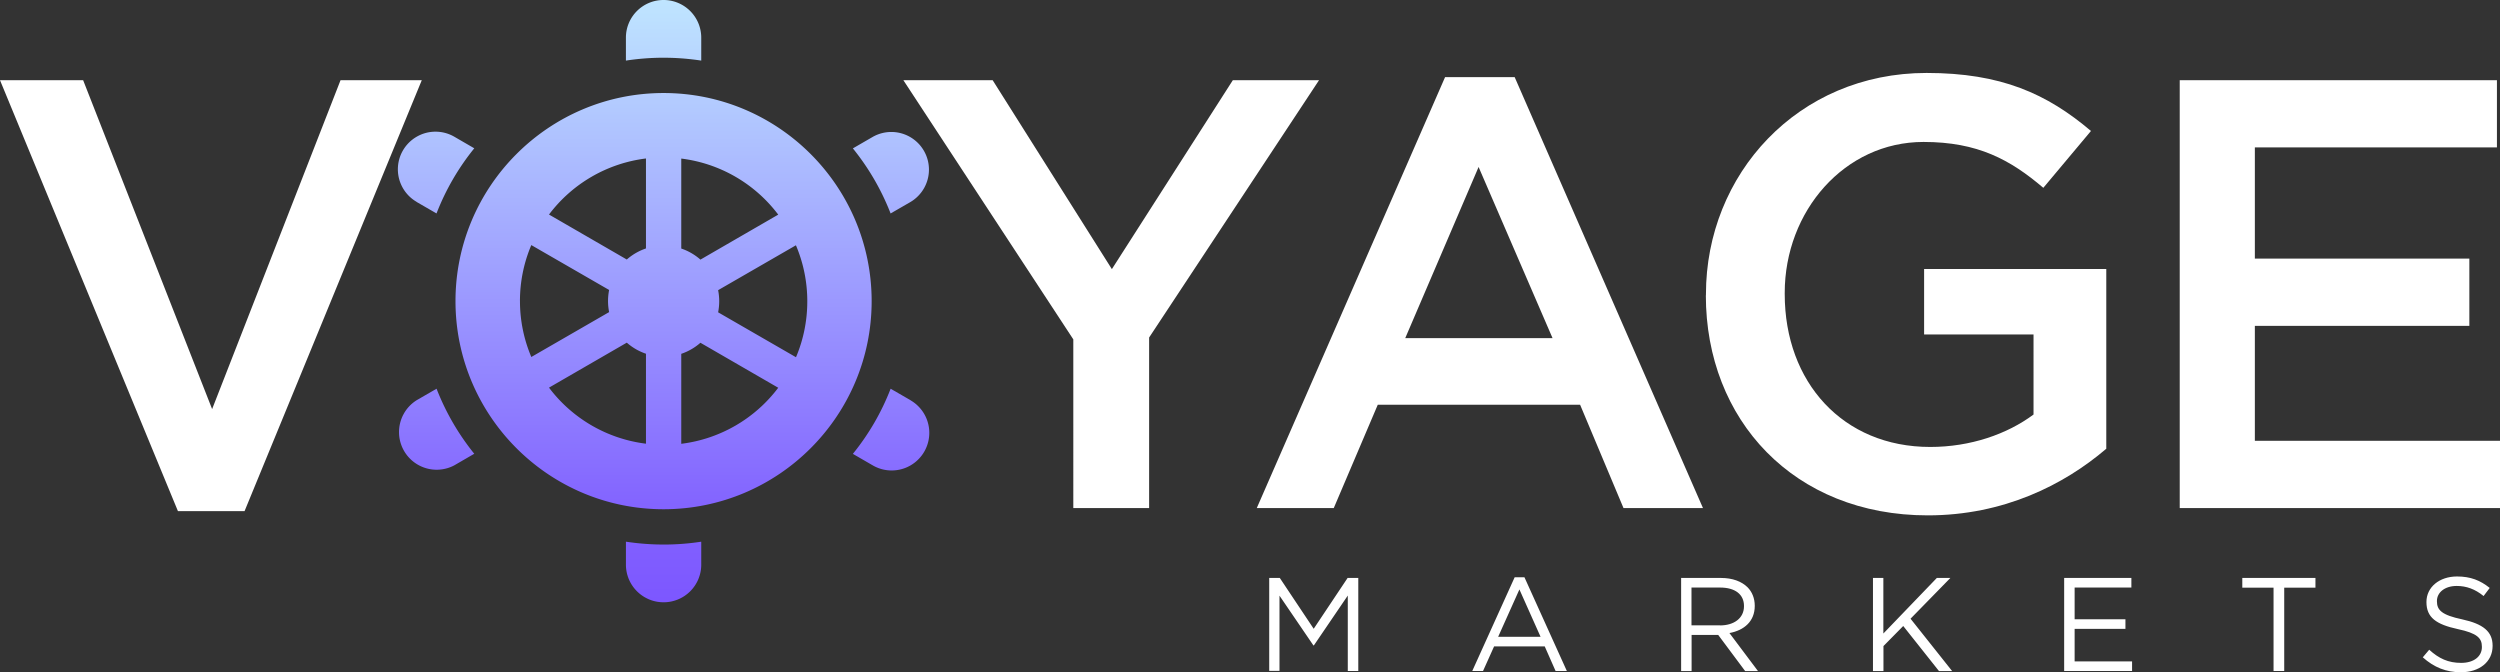 <svg viewBox="0 0 238 64" fill="none" xmlns="http://www.w3.org/2000/svg"><rect x="0" y="0" width="238" height="64" fill="#333333" stroke="none"/><path d="M0 7.633h7.914l12.28 31.313L32.42 7.633h7.734L23.282 48.659h-6.343L-.001 7.632zM102.18 32.31 86 7.634h8.5l11.35 17.986 11.517-17.987h8.206l-16.177 24.499v16.235h-7.217V32.3v.01zm35.382-24.969h6.634l17.927 41.027h-7.566l-4.13-9.835h-19.264l-4.188 9.835h-7.33L137.572 7.34h-.01zm10.24 24.848-7.04-16.292-6.983 16.292h14.02zm14.604-4.067v-.113c0-11.408 8.733-21.064 21.004-21.064 7.095 0 11.462 1.976 15.65 5.524l-4.536 5.412c-3.143-2.673-6.23-4.367-11.406-4.367-7.51 0-13.212 6.58-13.212 14.372V28c0 8.376 5.524 14.55 13.852 14.55 3.84 0 7.33-1.223 9.834-3.087V31.84h-10.417v-6.23h17.343v17.11c-4.018 3.435-9.777 6.343-16.995 6.343-12.742 0-21.127-9.082-21.127-20.95l.01.01zM207.51 7.633h30.198v6.4h-23.046V24.62h20.42v6.4h-20.42v10.947H238v6.4h-30.49V7.633z" fill="#fff"/><path d="m84.788 20.32 1.892-1.092a3.582 3.582 0 0 0-3.585-6.202l-1.902 1.1a23.283 23.283 0 0 1 3.595 6.203v-.01z" fill="url('#a')"/><path d="M63.173 5.496c1.214 0 2.419.095 3.586.273V3.585A3.586 3.586 0 0 0 63.172 0a3.58 3.58 0 0 0-3.585 3.586v2.183a23.636 23.636 0 0 1 3.585-.274z" fill="url('#b')"/><path d="M63.172 8.856c-10.925 0-19.809 8.885-19.809 19.812s8.884 19.812 19.81 19.812c10.925 0 19.808-8.885 19.808-19.812.001-10.927-8.882-19.812-19.808-19.812zM49.5 28.668a13.6 13.6 0 0 1 1.081-5.336l7.407 4.273a5.567 5.567 0 0 0-.103 1.054c0 .356.037.714.103 1.053l-7.406 4.273a13.617 13.617 0 0 1-1.081-5.337v.018zM61.496 42.24a13.655 13.655 0 0 1-9.231-5.337l7.406-4.282a5.363 5.363 0 0 0 1.825 1.055v8.565zm0-18.588a5.36 5.36 0 0 0-1.825 1.054l-7.406-4.282a13.655 13.655 0 0 1 9.231-5.337v8.565zm3.36-8.556a13.654 13.654 0 0 1 9.231 5.337l-7.406 4.282a5.36 5.36 0 0 0-1.825-1.054v-8.564zm0 18.589a5.363 5.363 0 0 0 1.825-1.054l7.406 4.283a13.654 13.654 0 0 1-9.231 5.336v-8.565zm10.916.32-7.406-4.273c.066-.34.103-.697.103-1.054a5.54 5.54 0 0 0-.103-1.054l7.406-4.273a13.617 13.617 0 0 1 1.082 5.337c0 1.892-.386 3.699-1.082 5.336v-.018z" fill="url('#c')"/><path d="M63.173 51.84c-1.214 0-2.418-.094-3.585-.273v2.184c0 1.977 1.6 3.586 3.585 3.586a3.58 3.58 0 0 0 3.586-3.585v-2.183a23.64 23.64 0 0 1-3.587.273z" fill="url('#d')"/><path d="m86.68 38.099-1.892-1.093a23.03 23.03 0 0 1-3.595 6.202l1.901 1.1a3.582 3.582 0 0 0 3.586-6.202v-.01z" fill="url('#e')"/><path d="m39.666 19.228 1.891 1.092a23.03 23.03 0 0 1 3.595-6.202l-1.9-1.101a3.582 3.582 0 0 0-3.586 6.202v.008z" fill="url('#f')"/><path d="M41.557 37.007 39.666 38.1a3.583 3.583 0 0 0 3.584 6.2l1.9-1.102a23.277 23.277 0 0 1-3.593-6.202v.01z" fill="url('#g')"/><path d="M120.82 55.021h1.017l3.227 4.839 3.228-4.839h1.017v8.858h-1v-7.182l-3.227 4.744h-.047l-3.228-4.734v7.162h-.978v-8.856l-.01.01zm23.375-.066h.932l4.037 8.923h-1.073l-1.034-2.344h-4.818l-1.054 2.344h-1.026l4.037-8.923zm2.466 5.666-2.013-4.507-2.023 4.508h4.037zm13.372-5.6h3.81c1.093.001 1.96.33 2.523.886.433.433.687 1.054.687 1.75v.029c0 1.468-1.016 2.324-2.41 2.579l2.72 3.623h-1.222l-2.568-3.445h-2.532v3.445h-.997v-8.856l-.01-.009zm3.717 4.519c1.327-.001 2.278-.688 2.278-1.827v-.028c0-1.092-.838-1.75-2.268-1.75h-2.73v3.594h2.72v.009zm14.55-4.519h.996v5.29l5.09-5.289h1.29l-3.792 3.879 3.962 4.987h-1.252l-3.406-4.292-1.882 1.91v2.382h-.998v-8.856l-.01-.009zm18.208 0h6.4v.914h-5.403v3.021h4.837v.913h-4.837v3.097h5.468v.913h-6.465V55.02zm19.932.923h-2.973v-.923h6.964v.924h-2.973v7.934h-1.016v-7.934zm14.2 6.644.62-.734c.924.838 1.808 1.252 3.04 1.252 1.234 0 1.977-.63 1.977-1.506v-.028c0-.82-.442-1.29-2.305-1.685-2.042-.442-2.974-1.101-2.974-2.56V57.3c0-1.394 1.223-2.42 2.908-2.42 1.29 0 2.21.367 3.115 1.092l-.583.771c-.818-.668-1.647-.96-2.56-.96-1.147 0-1.882.631-1.882 1.431v.028c0 .838.452 1.309 2.41 1.723 1.976.433 2.89 1.148 2.89 2.503v.028c0 1.516-1.262 2.504-3.022 2.504-1.402 0-2.56-.47-3.623-1.421l-.01.008z" fill="#fff"/><defs><linearGradient id="a" x1="63.173" y1="0" x2="63.173" y2="67.302" gradientUnits="userSpaceOnUse"><stop stop-color="#BFE5FF"/><stop offset=".714" stop-color="#8364FF"/><stop offset=".953" stop-color="#784DFF"/></linearGradient><linearGradient id="b" x1="63.173" y1="0" x2="63.173" y2="67.302" gradientUnits="userSpaceOnUse"><stop stop-color="#BFE5FF"/><stop offset=".714" stop-color="#8364FF"/><stop offset=".953" stop-color="#784DFF"/></linearGradient><linearGradient id="c" x1="63.173" y1="0" x2="63.173" y2="67.302" gradientUnits="userSpaceOnUse"><stop stop-color="#BFE5FF"/><stop offset=".714" stop-color="#8364FF"/><stop offset=".953" stop-color="#784DFF"/></linearGradient><linearGradient id="d" x1="63.173" y1="0" x2="63.173" y2="67.302" gradientUnits="userSpaceOnUse"><stop stop-color="#BFE5FF"/><stop offset=".714" stop-color="#8364FF"/><stop offset=".953" stop-color="#784DFF"/></linearGradient><linearGradient id="e" x1="63.173" y1="0" x2="63.173" y2="67.302" gradientUnits="userSpaceOnUse"><stop stop-color="#BFE5FF"/><stop offset=".714" stop-color="#8364FF"/><stop offset=".953" stop-color="#784DFF"/></linearGradient><linearGradient id="f" x1="63.173" y1="0" x2="63.173" y2="67.302" gradientUnits="userSpaceOnUse"><stop stop-color="#BFE5FF"/><stop offset=".714" stop-color="#8364FF"/><stop offset=".953" stop-color="#784DFF"/></linearGradient><linearGradient id="g" x1="63.173" y1="0" x2="63.173" y2="67.302" gradientUnits="userSpaceOnUse"><stop stop-color="#BFE5FF"/><stop offset=".714" stop-color="#8364FF"/><stop offset=".953" stop-color="#784DFF"/></linearGradient></defs></svg>